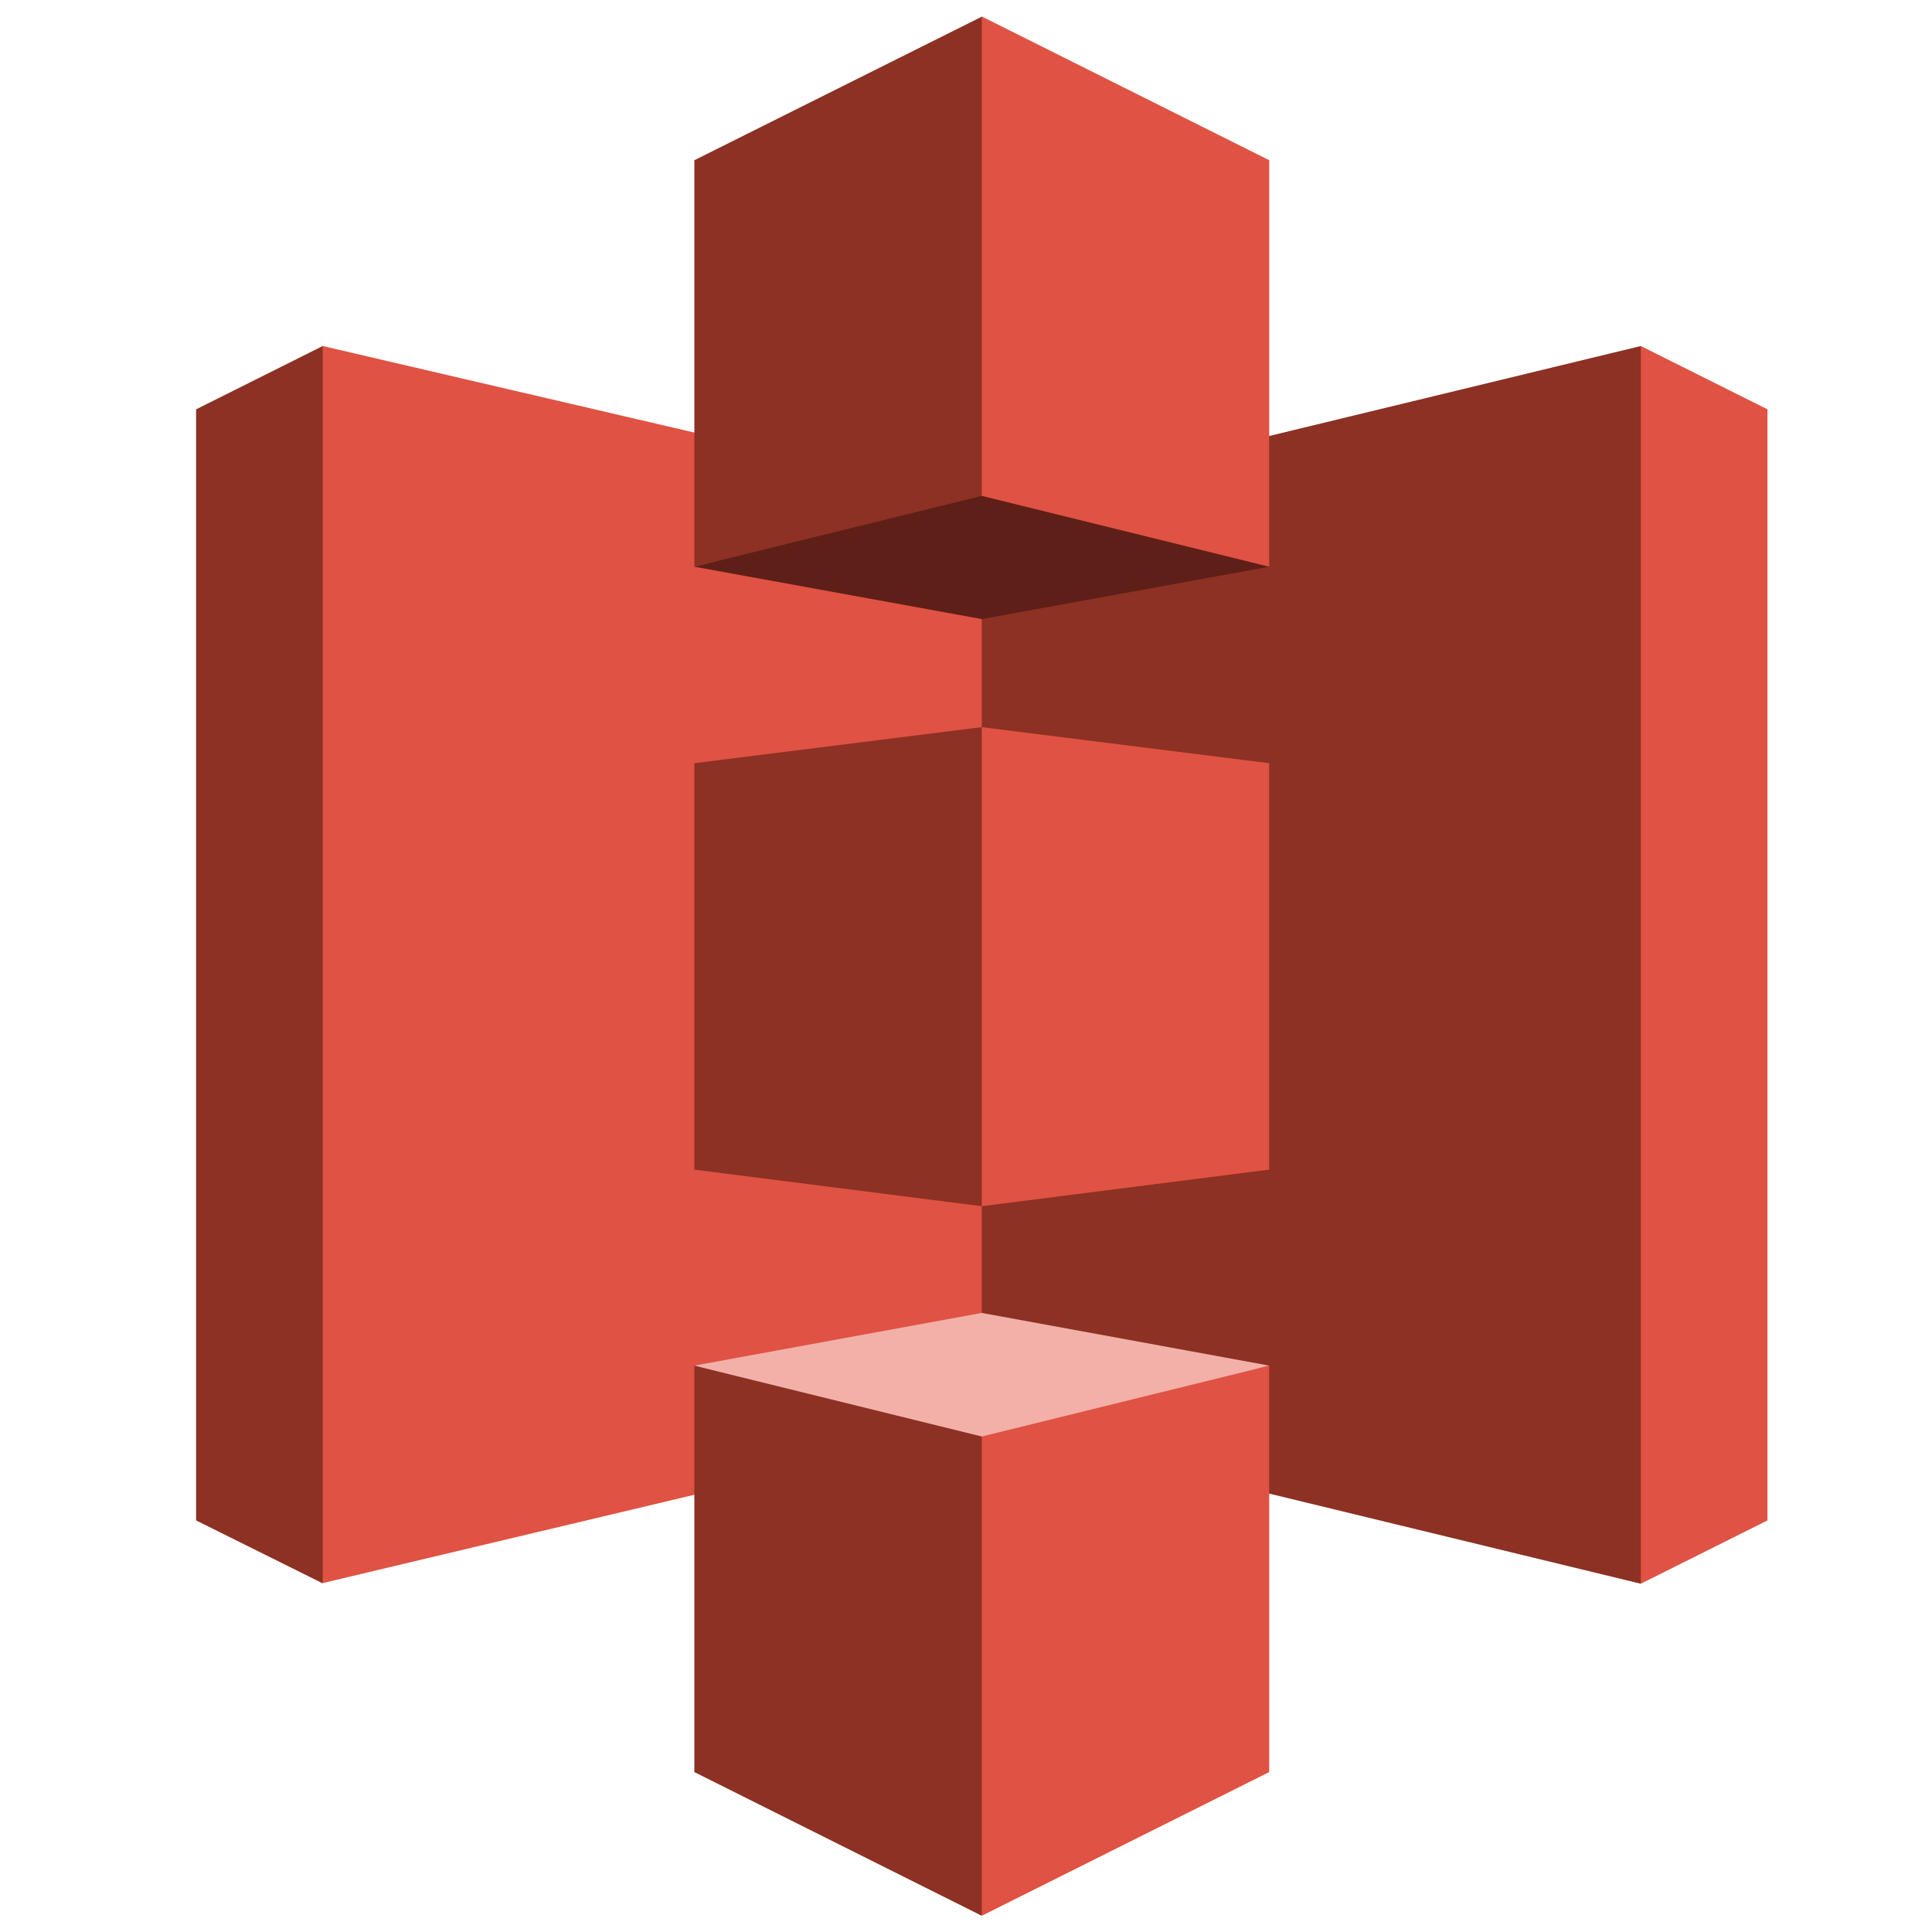 <svg id="Layer_1" data-name="Layer 1" xmlns="http://www.w3.org/2000/svg" viewBox="0 0 300 300"><defs><style>.cls-1{fill:#8c3123;}.cls-2{fill:#e05243;}.cls-3{fill:#5e1f18;}.cls-4{fill:#f2b0a9;}</style></defs><path class="cls-1" d="M50.11,53.73,30.45,63.56V236.09l19.66,9.77.12-.14V53.87l-.12-.14"/><path class="cls-2" d="M155.31,220.82l-105.2,25V53.73l105.2,24.5V220.82"/><path class="cls-1" d="M107.82,181.62l44.63,5.68.28-.65.25-73.17-.53-.57-44.63,5.6v63.11"/><path class="cls-1" d="M152.45,221.1l102.33,24.82.16-.26V53.9l-.16-.17L152.45,78.51V221.1"/><path class="cls-2" d="M197.08,181.62l-44.63,5.68V112.91l44.63,5.6v63.11"/><path class="cls-3" d="M197.08,88l-44.63,8.13L107.82,88l44.57-11.68L197.08,88"/><path class="cls-4" d="M197.08,212.05l-44.63-8.18-44.63,8.18,44.57,12.44,44.69-12.44"/><path class="cls-1" d="M107.82,88l44.63-11,.36-.11v-74l-.36-.3L107.82,24.88V88"/><path class="cls-2" d="M197.08,88,152.45,77V2.56l44.63,22.32V88"/><path class="cls-1" d="M152.45,297.48l-44.63-22.31V212.06l44.63,11,.65.74-.18,72.35-.47,1.29"/><path class="cls-2" d="M152.45,297.48l44.63-22.31V212.06l-44.63,11v74.38M254.78,53.73l19.67,9.83V236.09l-19.67,9.83V53.73"/></svg>
